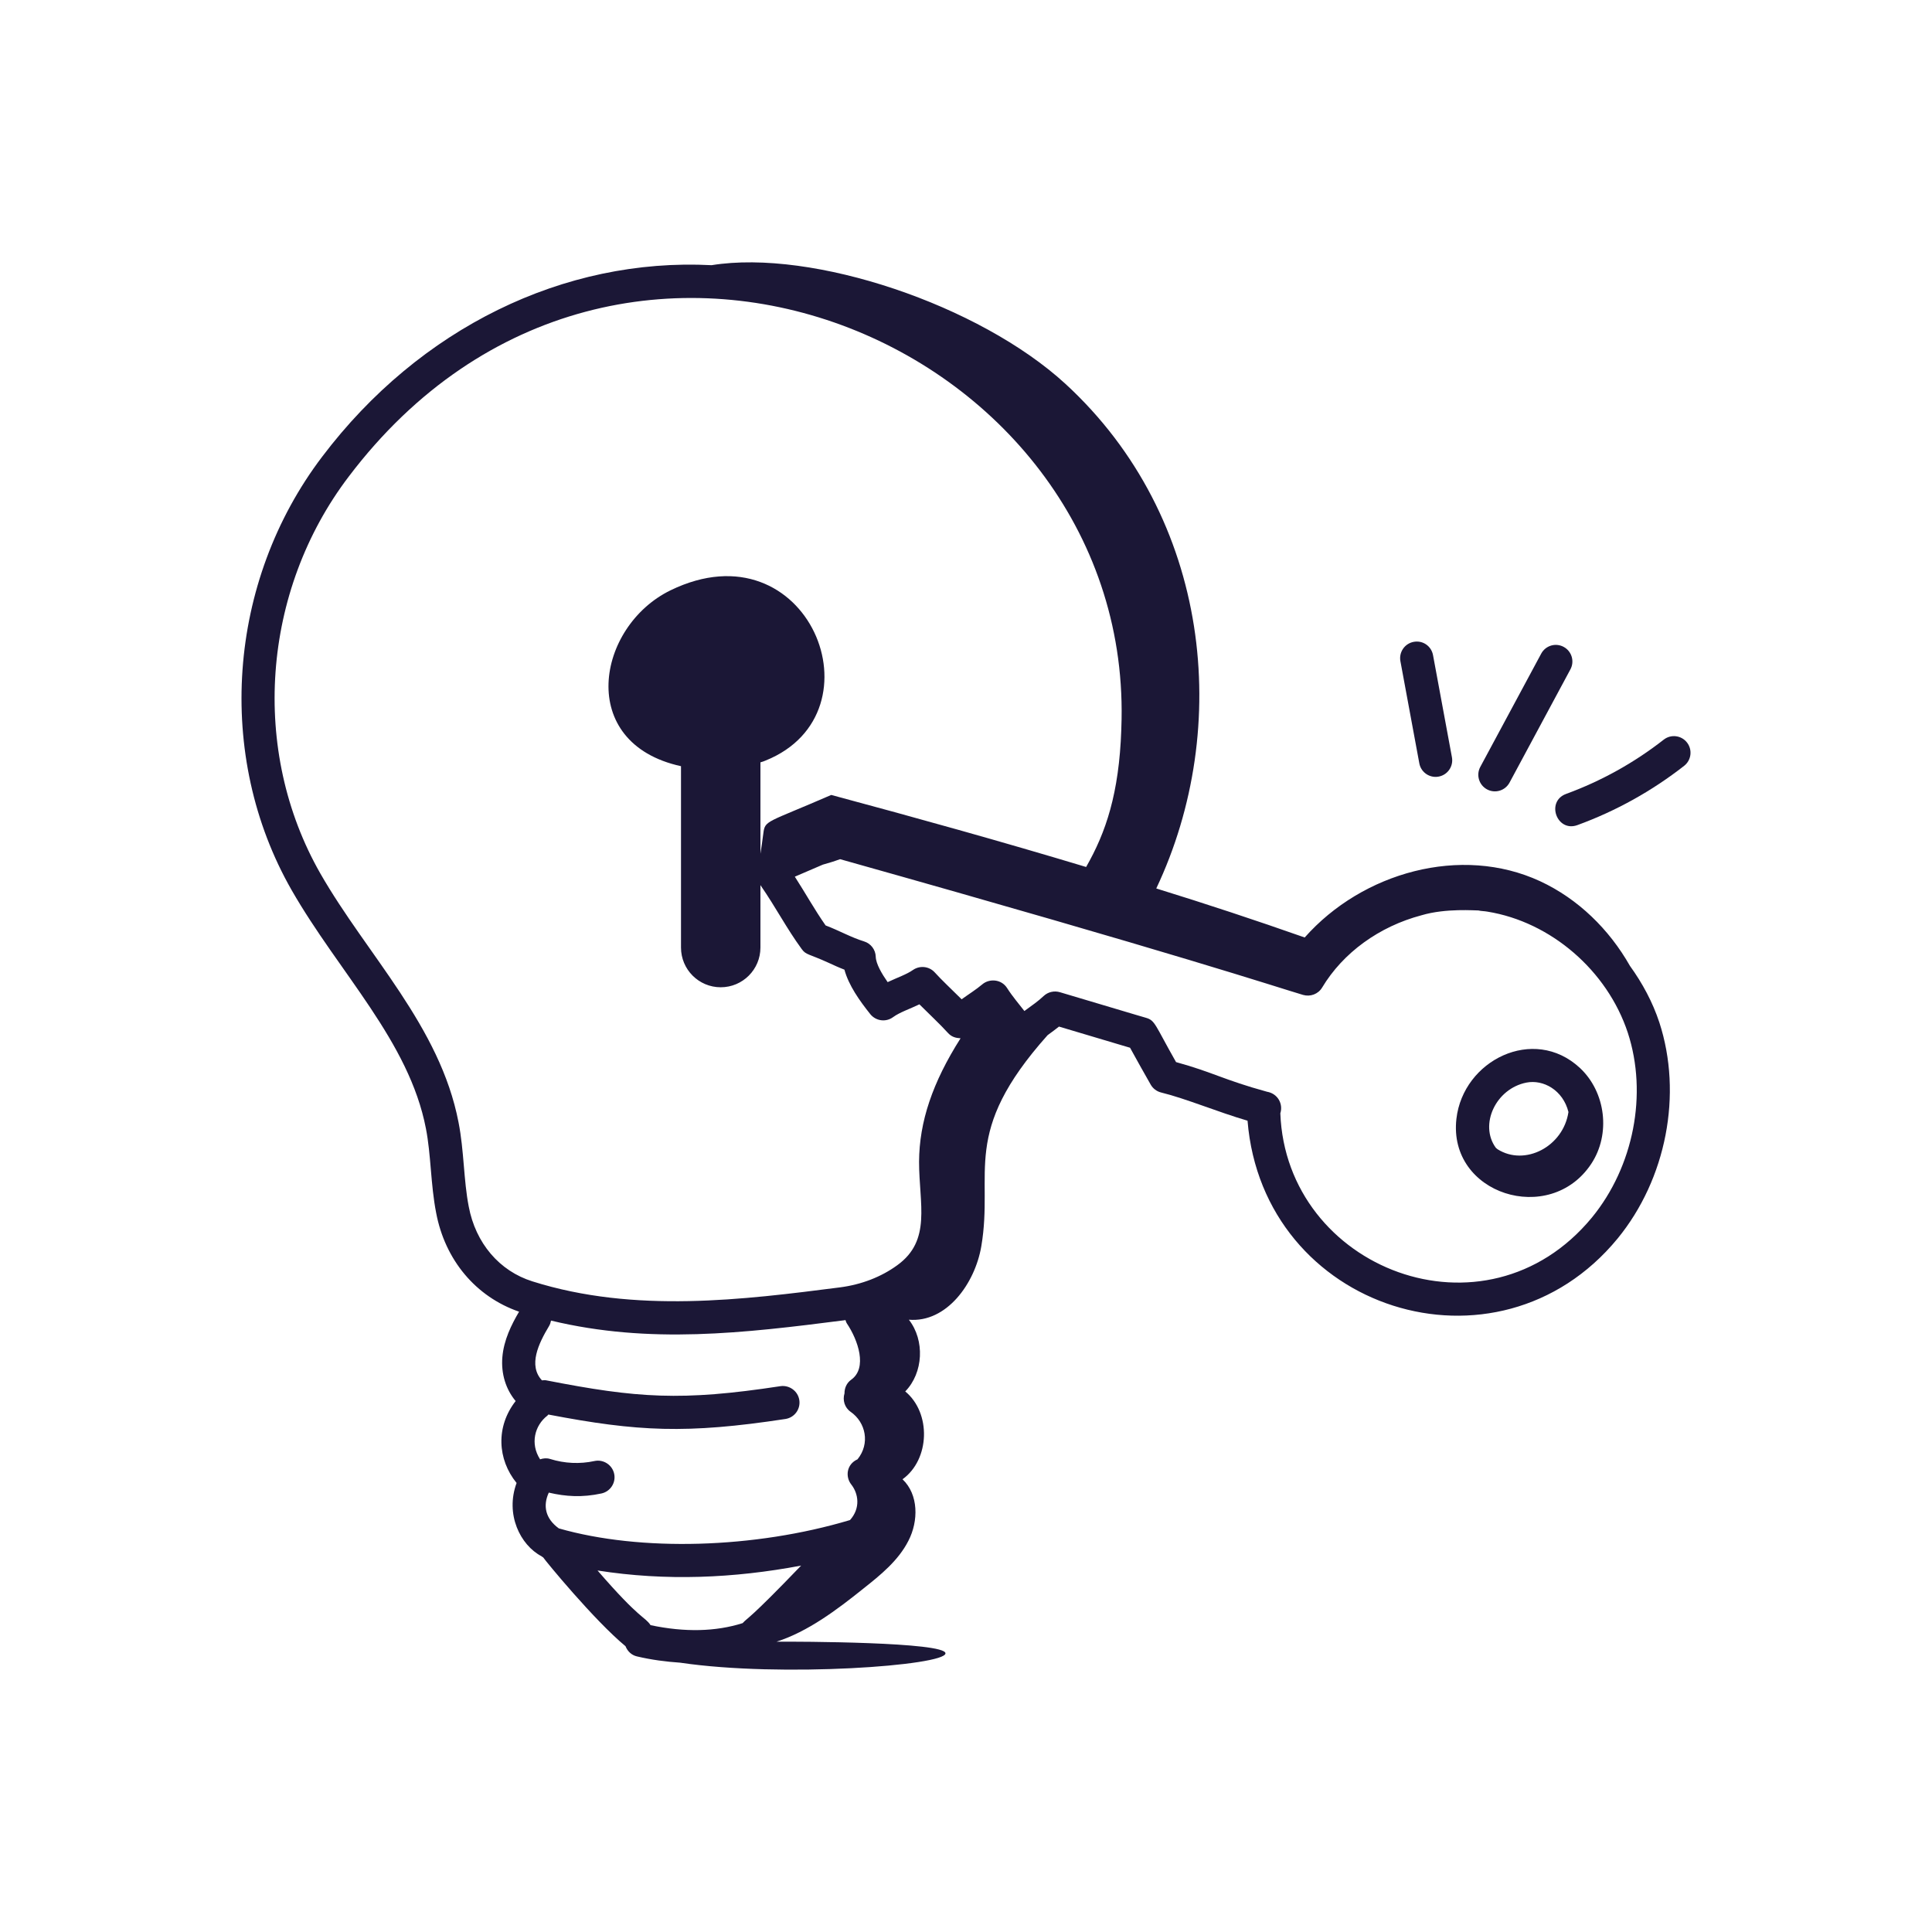 <svg xmlns="http://www.w3.org/2000/svg" width="112" height="112" viewBox="0 0 112 112" fill="none"><path d="M94.49 55.994C93.29 53.878 91.486 52.108 89.28 51.084C84.701 48.965 78.978 50.571 75.635 54.347C72.793 53.347 69.925 52.4 67.03 51.505C71.438 42.19 70.204 30.012 61.767 22.255C56.778 17.675 47.111 14.426 41.252 15.373C32.683 14.928 24.318 19.024 18.687 26.462C13.17 33.718 12.455 43.819 16.907 51.602C19.657 56.401 23.717 60.361 24.692 65.427C24.987 66.93 24.963 68.668 25.282 70.3C25.799 73.055 27.593 75.178 30.091 76.04C29.645 76.797 29.204 77.687 29.122 78.681C29.041 79.641 29.329 80.55 29.893 81.22C28.733 82.707 28.833 84.601 29.947 85.97C29.277 87.79 30.163 89.569 31.388 90.215C31.42 90.243 31.456 90.263 31.491 90.287C31.618 90.482 34.446 93.931 36.261 95.432C36.373 95.715 36.6 95.947 36.918 96.022C37.786 96.227 38.616 96.331 39.428 96.387C45.312 97.259 54.81 96.552 54.81 95.846C54.81 95.187 46.269 95.158 45.014 95.171C46.826 94.591 48.507 93.331 50.044 92.097C51.044 91.307 52.083 90.465 52.662 89.32C53.254 88.176 53.254 86.636 52.32 85.755C53.912 84.61 53.991 81.912 52.478 80.663C53.53 79.584 53.623 77.702 52.688 76.505C54.873 76.689 56.517 74.413 56.886 72.255C57.629 67.899 55.642 65.709 60.731 60.009C60.955 59.846 61.187 59.675 61.391 59.512C65.839 60.839 65.364 60.695 65.51 60.738C65.9 61.444 66.324 62.211 66.709 62.88C66.84 63.108 67.06 63.272 67.315 63.334C68.742 63.683 70.62 64.473 72.321 64.968C73.212 75.955 86.791 80.295 93.775 71.798C96.601 68.343 97.551 63.426 96.193 59.269C95.804 58.091 95.213 56.995 94.49 55.994ZM27.172 69.94C26.874 68.413 26.906 66.712 26.581 65.06C25.508 59.489 21.284 55.371 18.576 50.646C14.502 43.526 15.162 34.275 20.218 27.626C35.845 6.986 65.895 20.002 65.004 42.229C65.004 42.23 65.004 42.299 65.003 42.3C64.872 46.006 64.111 48.255 62.964 50.26C58.06 48.783 53.113 47.406 48.188 46.084C44.452 47.709 44.351 47.537 44.254 48.294C44.208 48.668 44.145 49.081 44.083 49.492V44.194C44.188 44.167 44.294 44.128 44.386 44.088C51.276 41.306 46.848 30.345 38.873 34.22C34.579 36.312 33.377 43.083 39.478 44.417V54.93C39.478 56.202 40.509 57.233 41.781 57.233C43.052 57.233 44.083 56.202 44.083 54.93V51.312C45.015 52.662 45.565 53.767 46.476 55.018C46.731 55.368 46.856 55.276 48.049 55.821C48.336 55.953 48.629 56.088 48.952 56.212C49.199 57.123 49.83 58.012 50.449 58.788C50.77 59.19 51.352 59.273 51.77 58.966C52.159 58.681 52.736 58.493 53.299 58.222C53.802 58.728 54.518 59.395 54.945 59.871C55.164 60.114 55.399 60.174 55.685 60.191C54.057 62.753 53.291 65.031 53.279 67.347C53.279 69.803 54.016 71.901 52.016 73.346C51.084 74.026 49.937 74.469 48.697 74.63C43.12 75.344 36.798 76.155 30.87 74.284C28.951 73.686 27.57 72.065 27.172 69.94ZM32.395 88.602C31.615 88.036 31.463 87.291 31.814 86.528C32.804 86.76 33.745 86.818 34.865 86.578C35.385 86.466 35.716 85.954 35.604 85.436C35.492 84.915 34.973 84.586 34.462 84.697C33.613 84.882 32.727 84.839 31.892 84.578C31.692 84.515 31.493 84.537 31.309 84.598C30.724 83.696 30.993 82.634 31.734 82.064C31.757 82.047 31.767 82.021 31.788 82.002C36.975 82.993 39.79 83.134 45.532 82.26C46.057 82.179 46.417 81.69 46.337 81.164C46.257 80.639 45.757 80.282 45.241 80.358C39.502 81.234 36.937 81.051 31.647 80.016C31.569 80.003 31.494 80.016 31.418 80.021C30.61 79.155 31.222 77.883 31.829 76.873C31.89 76.773 31.922 76.665 31.943 76.556C37.66 77.931 43.115 77.284 48.942 76.538C48.966 76.535 48.989 76.528 49.012 76.525C49.038 76.59 49.052 76.658 49.093 76.719C49.747 77.691 50.298 79.309 49.344 79.984C49.078 80.173 48.954 80.473 48.956 80.777C48.837 81.166 48.961 81.6 49.313 81.845C50.194 82.459 50.449 83.689 49.711 84.598C49.059 84.893 49.003 85.62 49.347 86.055C49.768 86.587 49.894 87.432 49.276 88.119C43.742 89.775 37.131 89.96 32.395 88.602ZM34.64 91.043C38.593 91.665 42.541 91.495 46.442 90.759C43.385 93.939 43.402 93.718 43.05 94.095C41.492 94.589 39.703 94.632 37.715 94.213C37.365 93.692 37.149 93.946 34.64 91.043ZM92.288 70.578C86.118 78.07 74.554 73.555 74.222 64.535C74.223 64.533 74.223 64.53 74.225 64.528C74.39 64.001 74.081 63.396 73.442 63.287C70.915 62.593 70.319 62.159 68.177 61.571C66.94 59.395 66.974 59.157 66.427 59.001C66.297 58.963 66.629 59.067 61.451 57.521C61.114 57.419 60.751 57.502 60.497 57.744C60.195 58.034 59.813 58.294 59.385 58.61C59.062 58.192 58.705 57.782 58.382 57.278C58.046 56.751 57.348 56.722 56.948 57.061C56.582 57.37 56.179 57.618 55.747 57.93C55.106 57.295 54.573 56.797 54.192 56.375C53.867 56.015 53.326 55.954 52.926 56.23C52.553 56.491 52.039 56.662 51.458 56.935C51.129 56.465 50.78 55.878 50.768 55.464C50.756 55.051 50.483 54.693 50.087 54.573C49.333 54.341 48.655 53.949 47.861 53.648C47.214 52.723 46.72 51.821 46.077 50.822C46.502 50.635 47.062 50.396 47.7 50.124C48.007 50.039 48.351 49.936 48.7 49.807C68.492 55.371 73.841 57.172 75.54 57.676C75.962 57.799 76.418 57.628 76.645 57.25C77.854 55.234 79.945 53.71 82.41 53.058C83.823 52.637 85.566 52.789 85.705 52.78C85.874 52.822 86.034 52.813 86.231 52.849C89.907 53.444 93.176 56.266 94.366 59.869C95.524 63.416 94.708 67.62 92.288 70.578Z" fill="#1B1736"></path><path d="M84.43 64.858C83.929 69.234 89.844 71.094 92.245 67.47C93.386 65.751 93.093 63.303 91.578 61.9C88.903 59.428 84.817 61.469 84.43 64.858ZM88.487 62.759C89.463 62.566 90.607 63.19 90.925 64.464C90.625 66.471 88.402 67.624 86.817 66.624C86.778 66.599 86.748 66.562 86.711 66.534C85.743 65.198 86.711 63.11 88.487 62.759Z" fill="#1B1736"></path><path d="M81.953 37.209C81.431 37.306 81.087 37.806 81.183 38.33L82.279 44.25C82.364 44.714 82.769 45.037 83.223 45.037C83.282 45.037 83.341 45.032 83.4 45.02C83.922 44.924 84.267 44.422 84.17 43.899L83.074 37.979C82.978 37.458 82.486 37.109 81.953 37.209Z" fill="#1B1736"></path><path d="M89.345 37.892L85.813 44.46C85.563 44.927 85.738 45.511 86.207 45.762C86.665 46.01 87.253 45.844 87.509 45.369L91.038 38.804C91.29 38.336 91.115 37.753 90.648 37.501C90.179 37.247 89.597 37.424 89.345 37.892Z" fill="#1B1736"></path><path d="M96.447 42.879C94.734 44.219 92.83 45.276 90.789 46.024C89.599 46.461 90.252 48.271 91.45 47.83C93.681 47.015 95.76 45.859 97.632 44.395C98.05 44.068 98.124 43.463 97.797 43.045C97.472 42.626 96.866 42.55 96.447 42.879Z" fill="#1B1736"></path></svg>